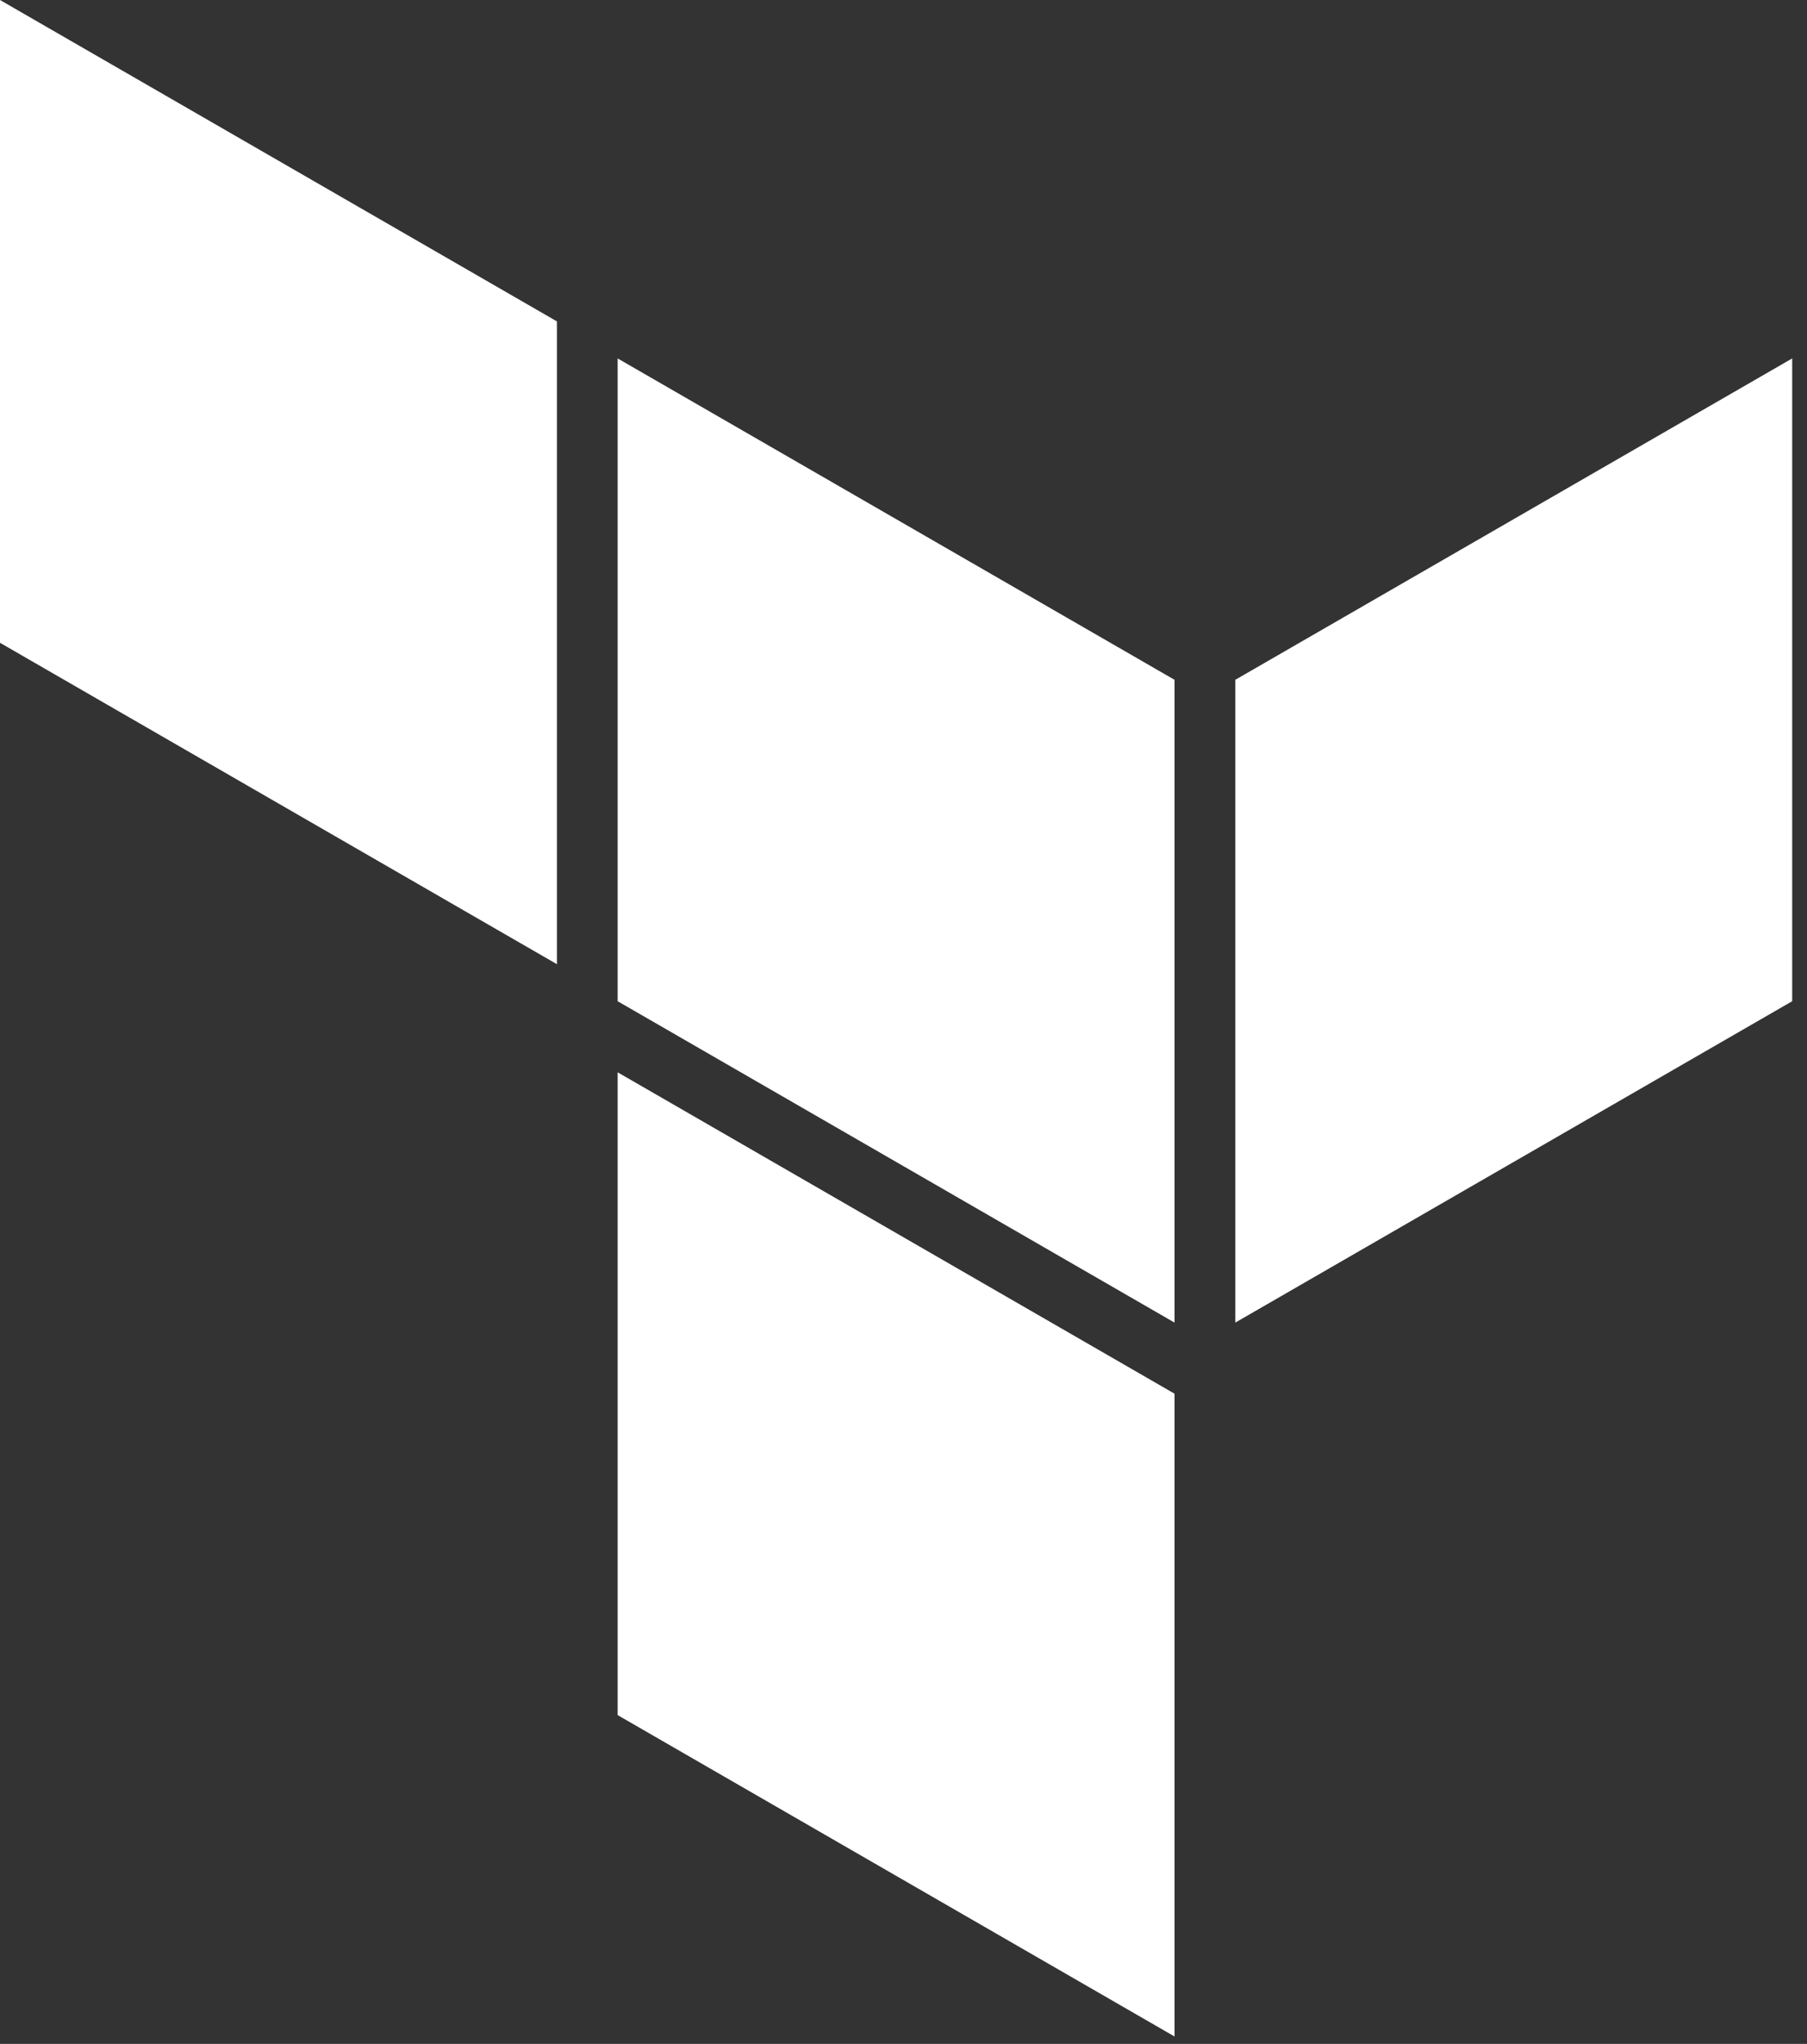 <?xml version="1.0" encoding="UTF-8"?>
<svg width="61px" height="69px" viewBox="0 0 61 69" version="1.1" xmlns="http://www.w3.org/2000/svg" xmlns:xlink="http://www.w3.org/1999/xlink">
    <rect x="0" y="0" width="61" height="69" fill="#333333" stroke="none"/>
    <title>Terraform_VerticalLogo_MonoTonal_RGB</title>
    <g id="Page-1" stroke="none" stroke-width="1" fill="none" fill-rule="evenodd">
        <g id="Terraform_VerticalLogo_MonoTonal_RGB" fill="#FFFFFF">
            <polygon id="Path" points="20.85 33.8 39.65 44.65 39.65 22.95 20.85 12.1"></polygon>
            <polygon id="Path" points="41.7 22.95 41.7 44.65 60.5 33.8 60.5 12.1"></polygon>
            <polygon id="Path" points="0 21.7 18.8 32.55 18.8 10.85 0 0"></polygon>
            <polygon id="Path" points="20.85 57.9 39.65 68.75 39.65 47.2 39.65 47.05 20.85 36.2"></polygon>
        </g>
    </g>
</svg>